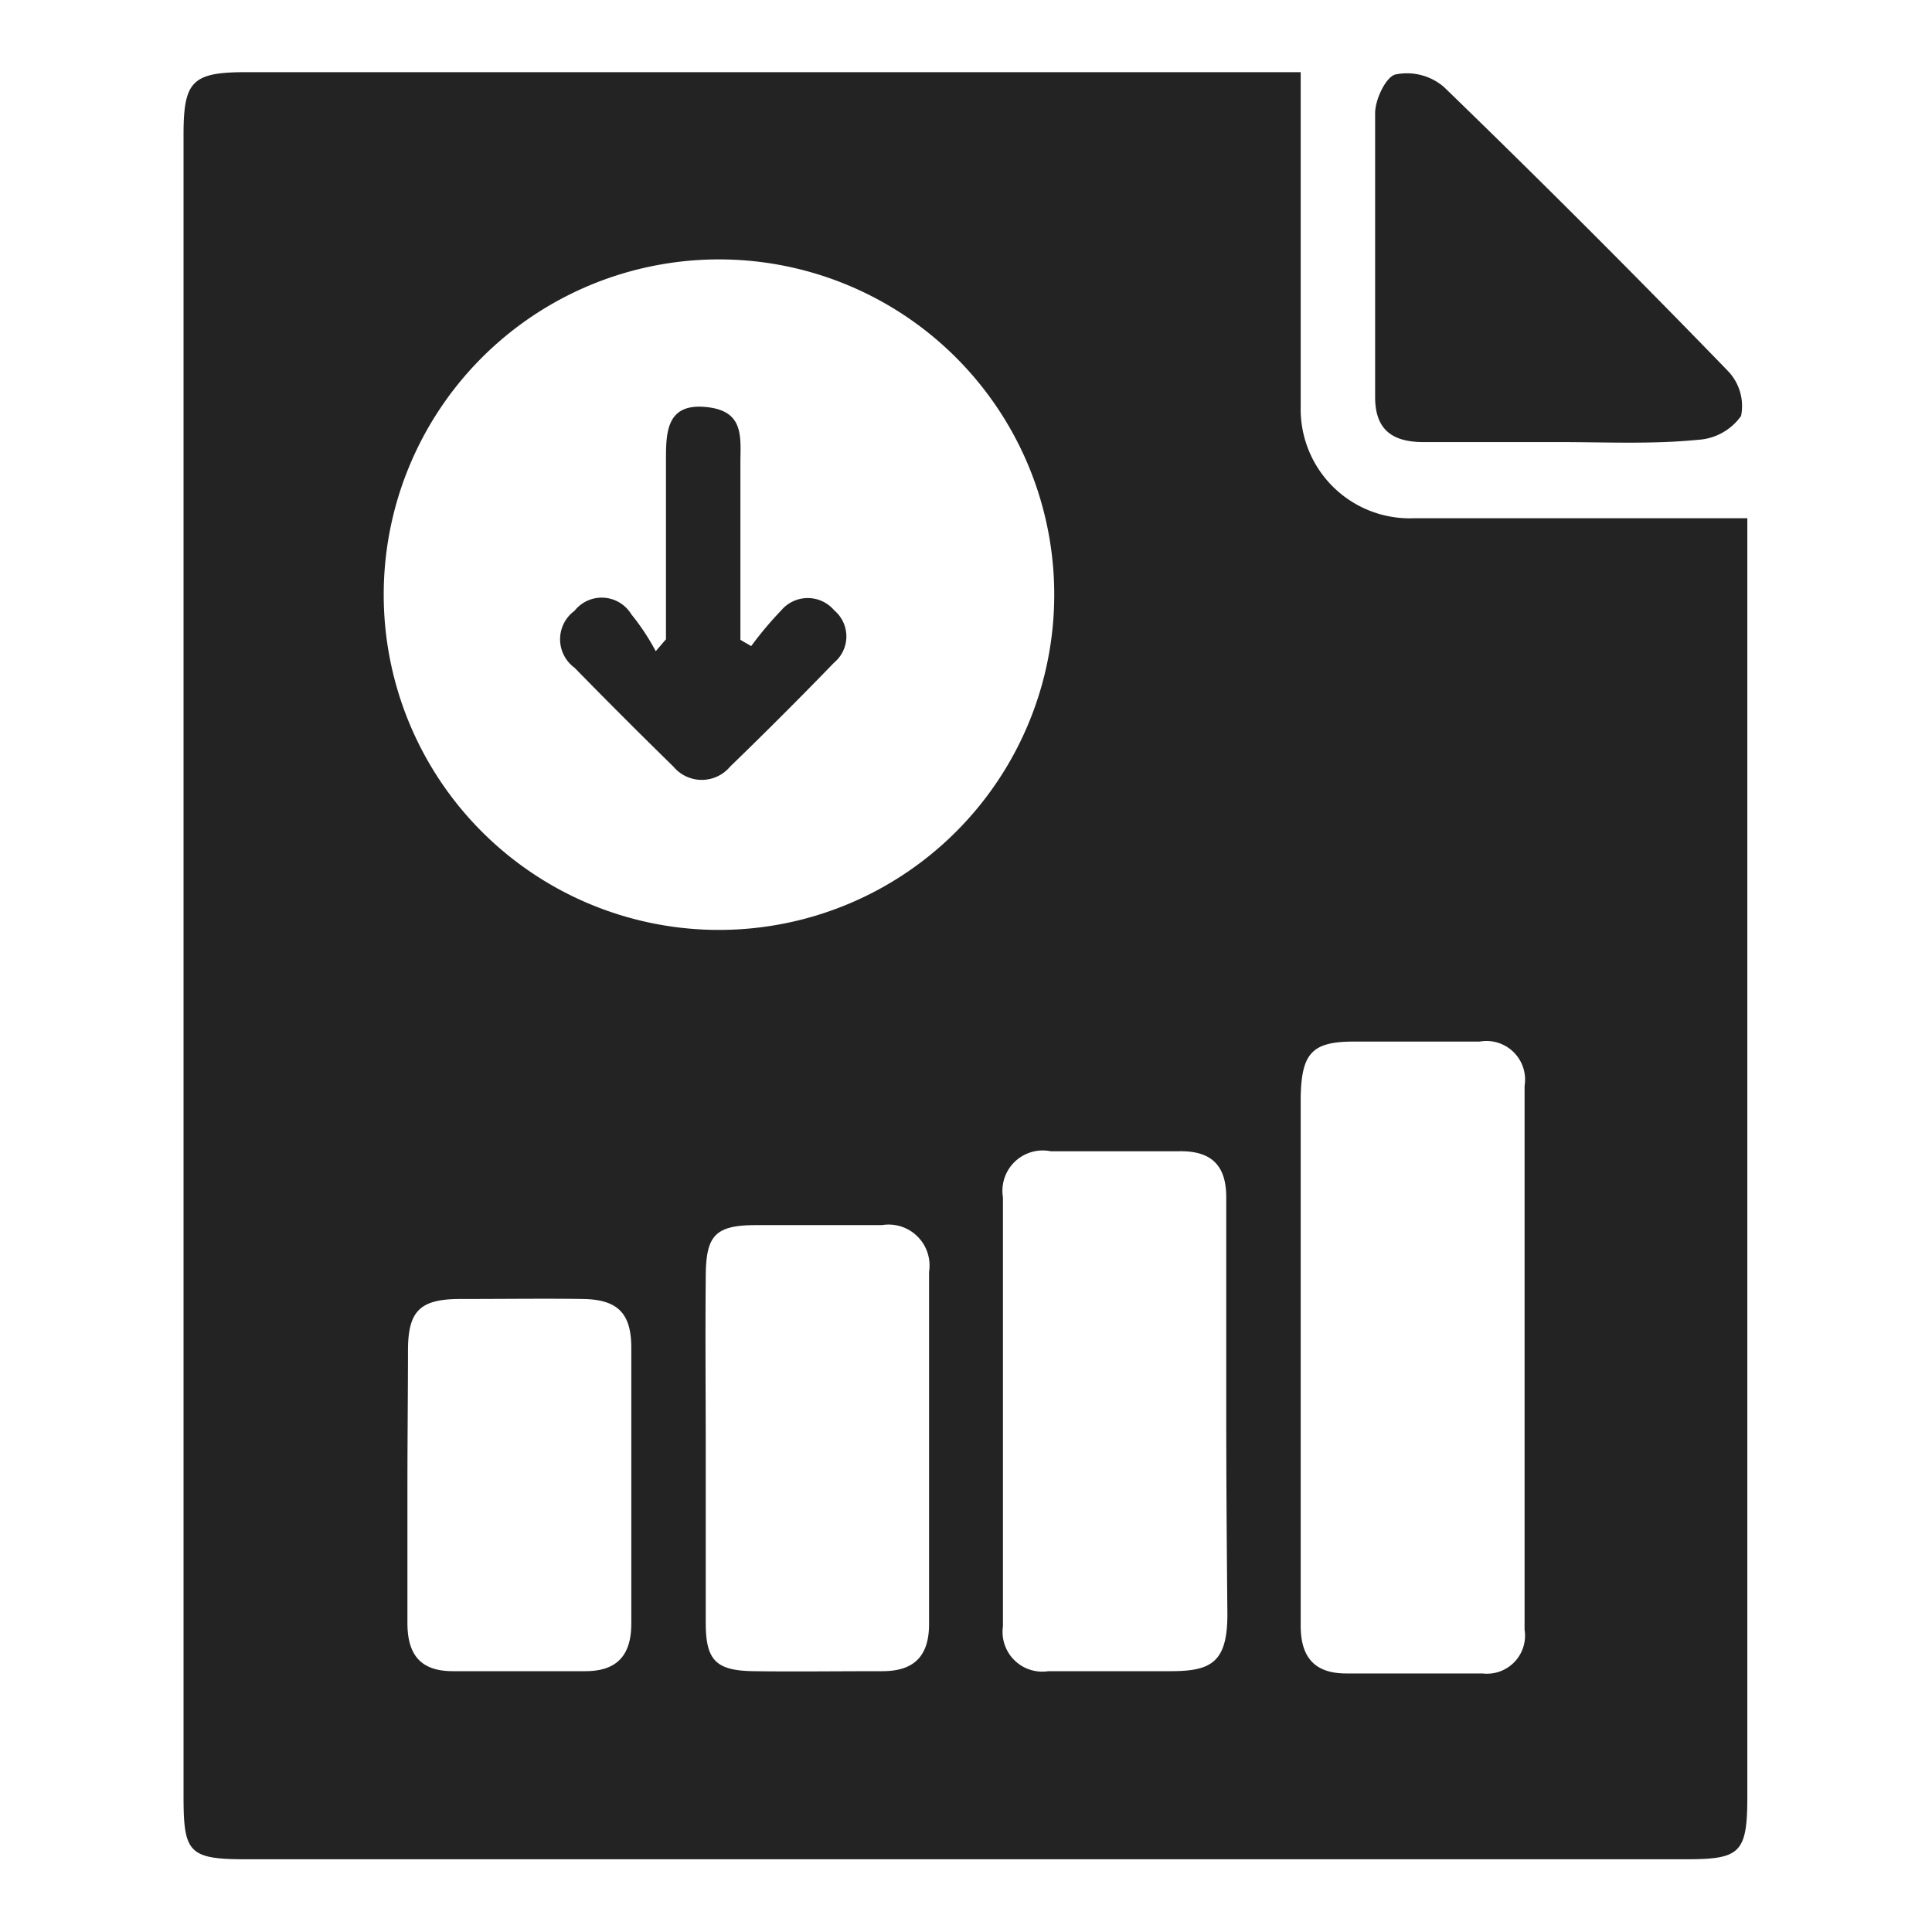 <svg id="Layer_1" data-name="Layer 1" xmlns="http://www.w3.org/2000/svg" viewBox="0 0 34 34"><defs><style>.cls-1{fill:#232323;}</style></defs><path class="cls-1" d="M22.89,1.27c0,2,0,4,0,5.9a1.92,1.92,0,0,0,2,1.95h5.86v22.5c0,1-.13,1.1-1.09,1.1H4.31c-1,0-1.08-.13-1.08-1.12V2.37c0-.94.15-1.1,1.1-1.1H22.89ZM12.41,4.57a5.9,5.9,0,0,0,0,11.79,5.9,5.9,0,1,0,0-11.79ZM22.89,23.88c0,1.58,0,3.15,0,4.73,0,.55.24.84.8.84h2.4a.67.67,0,0,0,.74-.77V19.11a.68.68,0,0,0-.79-.78H23.83c-.74,0-.93.2-.94,1Zm-1.31,1c0-1.27,0-2.54,0-3.81,0-.56-.26-.82-.83-.81H18.49a.71.71,0,0,0-.84.81v7.55a.7.7,0,0,0,.8.79c.72,0,1.44,0,2.15,0s1-.15,1-1C21.59,27.3,21.58,26.11,21.58,24.92Zm-9.16.61c0,1,0,2,0,3.07,0,.66.18.84.84.85s1.52,0,2.27,0c.57,0,.82-.28.82-.83v-6.2a.72.72,0,0,0-.83-.82c-.74,0-1.47,0-2.21,0s-.89.19-.89.93C12.41,23.53,12.42,24.53,12.42,25.53Zm-5.25.61c0,.82,0,1.64,0,2.46,0,.56.23.85.8.85H10.3c.56,0,.81-.28.81-.84,0-1.61,0-3.23,0-4.85,0-.61-.24-.85-.85-.86s-1.44,0-2.16,0-.92.22-.92.91S7.17,25.37,7.17,26.14Z"/><path class="cls-1" d="M27.44,7.78c-.79,0-1.59,0-2.39,0-.56,0-.85-.23-.85-.79,0-1.66,0-3.32,0-5,0-.24.19-.64.36-.68a1,1,0,0,1,.85.22q2.54,2.46,5,5a.89.89,0,0,1,.23.79,1,1,0,0,1-.76.42C29.08,7.82,28.26,7.78,27.44,7.78Z"/><path class="cls-1" d="M11.72,11.25c0-1.05,0-2.09,0-3.14,0-.48,0-1,.67-.95s.65.46.64.93v3.17l.19.11a6.31,6.31,0,0,1,.53-.63.61.61,0,0,1,.93,0,.6.6,0,0,1,0,.92q-.9.93-1.83,1.83a.65.65,0,0,1-1,0q-.88-.86-1.74-1.74a.62.62,0,0,1,0-1,.61.61,0,0,1,1,.06,4.07,4.07,0,0,1,.43.65Z"/></svg>